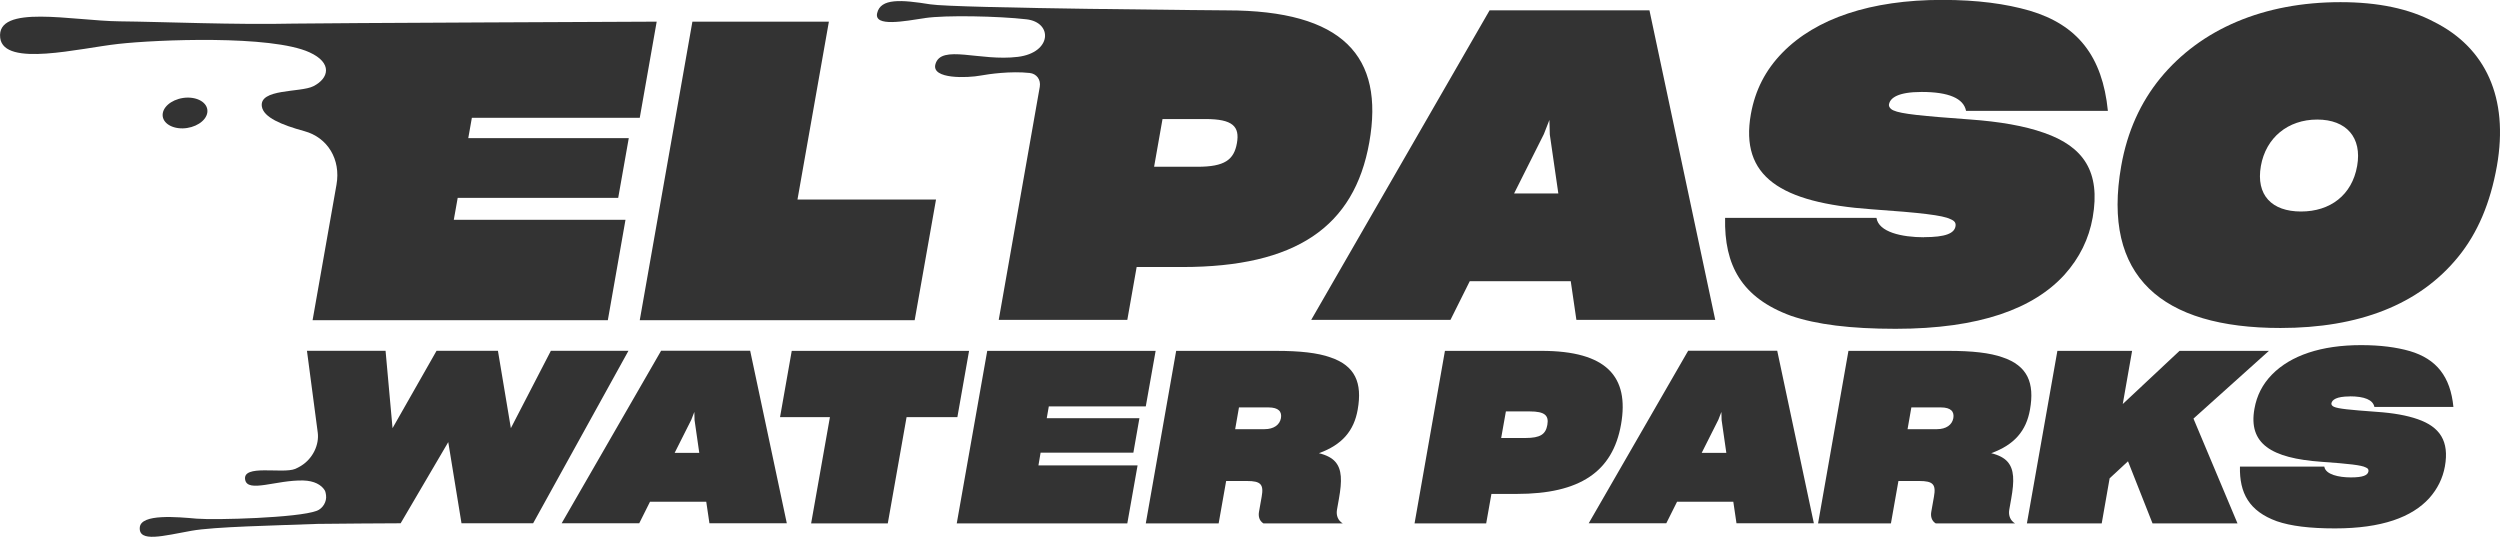 <?xml version="1.0" encoding="UTF-8"?><svg id="Layer_2" xmlns="http://www.w3.org/2000/svg" viewBox="0 0 243.61 52.31"><defs><style>.cls-1{fill:#333;stroke-width:0px;}</style></defs><g id="Art"><polygon class="cls-1" points="89.13 31.2 91.21 19.44 77.71 19.44 80.77 2.11 67.47 2.11 62.34 31.2 89.13 31.2"/><path class="cls-1" d="M222.22,31.96c7.62,0,13.51-2.26,17.3-6.91,1.92-2.35,3.15-5.28,3.79-8.88,1.17-6.66-1.11-11.52-6.11-14.03-2.45-1.3-5.48-1.93-9.13-1.93-7.46,0-13.61,2.6-17.56,7.41-1.92,2.35-3.22,5.19-3.81,8.55-1.9,10.77,3.92,15.79,15.52,15.79ZM220.31,16.17c.49-2.76,2.64-4.52,5.49-4.52s4.38,1.76,3.89,4.52c-.5,2.85-2.63,4.44-5.47,4.44s-4.41-1.59-3.91-4.44Z"/><path class="cls-1" d="M141.34,31.17l1.88-3.77h9.84l.55,3.77h13.53l-6.41-30.16h-15.58l-17.38,30.16h13.57ZM150.44,13.07l.54-1.38.04,1.42.83,5.74h-4.31l2.9-5.78Z"/><path class="cls-1" d="M20.2,10.98c.13-.83-.73-1.48-1.93-1.47-1.2.02-2.28.7-2.41,1.53-.13.83.73,1.48,1.93,1.47,1.2-.02,2.28-.7,2.41-1.53Z"/><path class="cls-1" d="M187.5,23.12c-2.18,0-4.44-.5-4.65-1.89h-14.75c-.1,4.61,1.6,7.79,6.44,9.55,2.45.84,5.77,1.26,10.17,1.26,8.21,0,13.46-1.97,16.47-5.28,1.46-1.63,2.37-3.48,2.74-5.57.78-4.44-.88-6.91-4.75-8.25-1.89-.67-4.29-1.09-7.23-1.3-4.68-.34-6.69-.54-7.43-.88-.31-.13-.48-.38-.44-.59.11-.63.88-1.21,3.19-1.21,2.64,0,4.08.63,4.32,1.84h13.82c-.53-5.32-2.96-8.38-7.62-9.76-2.31-.67-5.09-1.05-8.53-1.05-6.95,0-12.3,1.8-15.57,5.15-1.64,1.68-2.65,3.64-3.07,5.99-1.07,6.07,2.88,8.63,11.73,9.26,4.84.34,6.98.59,7.71.96.43.17.56.38.5.71-.12.67-.94,1.05-3.08,1.05Z"/><path class="cls-1" d="M11.53,4.28c3.75-.42,14.91-.88,18.63.82,2.26,1.03,1.9,2.53.38,3.3-1.26.64-5.33.21-5.02,2,.18,1.03,1.87,1.76,4.14,2.38,2.27.62,3.56,2.75,3.13,5.21l-2.33,13.21h28.77l1.72-9.78h-16.73l.38-2.14h15.64l1.03-5.82h-15.64l.35-1.98h16.36l1.65-9.37s-33.05.14-35.37.19c-5.64.13-12.89-.18-16.94-.22C7.11,2.04-.4.36.02,3.7c.36,2.87,7.76.99,11.51.58Z"/><path class="cls-1" d="M90.13,1.76c2.01-.3,7.18-.19,9.88.12,2.6.29,2.5,3.25-.82,3.66-3.71.46-7.49-1.26-8.04.72-.41,1.48,3.15,1.34,4.42,1.1.76-.14,2.9-.45,4.76-.25.68.07,1.11.65.99,1.35l-4,22.71h12.53l.91-5.15h4.44c11.06,0,16.77-3.9,18.23-12.15,1.48-8.38-2.55-12.86-13.9-12.86,0,0-26.49-.2-28.89-.59-2.81-.45-4.84-.61-5.17.87-.3,1.36,2.67.77,4.68.47ZM113.28,11.6h4.19c2.64,0,3.35.71,3.06,2.35-.29,1.63-1.2,2.3-3.84,2.3h-4.23l.82-4.65Z"/><polygon class="cls-1" points="86.51 51 88.34 40.65 93.29 40.65 94.43 34.19 77.15 34.19 76.01 40.65 80.87 40.65 79.04 51 86.51 51"/><path class="cls-1" d="M163.41,48.89h5.49l.31,2.1h7.54l-3.57-16.81h-8.68l-9.69,16.81h7.56l1.05-2.1ZM167.44,40.91l.3-.77.02.79.46,3.2h-2.4l1.62-3.22Z"/><path class="cls-1" d="M63.33,48.89h5.49l.31,2.1h7.54l-3.57-16.81h-8.68l-9.69,16.81h7.56l1.05-2.1ZM67.36,40.91l.3-.77.02.79.46,3.2h-2.4l1.62-3.22Z"/><path class="cls-1" d="M13.62,51.4c-.11,1.48,2.27.82,5.04.32,2.23-.4,8.15-.51,12.3-.67.4-.02,8.08-.06,8.08-.06l4.64-7.91,1.29,7.91h6.98l9.29-16.81h-7.56l-3.9,7.54-1.26-7.54h-5.98l-4.29,7.54-.68-7.54h-7.66l1.05,7.96c.16,1.19-.47,2.54-1.62,3.25-.19.12-.39.22-.57.3-1.24.51-5.19-.49-4.88,1.07.26,1.28,3.04,0,5.66.06,1.08.03,1.76.43,2.08.94.07.11.1.24.12.37l.02.14c.08.59-.29,1.27-.91,1.51,0,0-.01,0-.02,0-1.76.68-9.82.91-11.67.76-1.85-.16-5.45-.51-5.55.86Z"/><path class="cls-1" d="M228.96,38.62c1.47,0,2.27.35,2.41,1.03h7.7c-.29-2.96-1.65-4.67-4.25-5.44-1.29-.37-2.84-.58-4.75-.58-3.87,0-6.85,1-8.68,2.87-.91.93-1.48,2.03-1.71,3.34-.6,3.38,1.6,4.81,6.54,5.16,2.7.19,3.89.33,4.29.54.24.09.31.21.28.4-.07.37-.52.58-1.71.58s-2.47-.28-2.59-1.05h-8.22c-.06,2.57.89,4.34,3.59,5.32,1.36.47,3.21.7,5.67.7,4.58,0,7.5-1.1,9.18-2.94.81-.91,1.32-1.94,1.53-3.1.44-2.47-.49-3.85-2.64-4.6-1.05-.37-2.39-.61-4.03-.72-2.61-.19-3.73-.3-4.14-.49-.17-.07-.27-.21-.25-.33.06-.35.49-.68,1.78-.68Z"/><polygon class="cls-1" points="200.48 34.19 197.51 51 204.8 51 205.57 46.61 207.36 44.95 209.75 51 218.03 51 213.74 40.79 221.09 34.19 212.38 34.19 206.85 39.37 207.76 34.19 200.48 34.19"/><path class="cls-1" d="M150.21,34.19h-9.41l-2.96,16.81h6.98l.51-2.87h2.47c6.16,0,9.35-2.17,10.16-6.77.82-4.67-1.42-7.17-7.75-7.17ZM150.78,41.4c-.16.91-.67,1.28-2.14,1.28h-2.36l.46-2.59h2.33c1.47,0,1.87.4,1.71,1.31Z"/><polygon class="cls-1" points="111.65 39.6 112.61 34.19 96.2 34.19 93.23 51 109.85 51 110.85 45.35 101.19 45.35 101.4 44.11 110.44 44.11 111.03 40.75 102 40.75 102.2 39.6 111.65 39.6"/><path class="cls-1" d="M195.14,34.82c-1.23-.44-2.97-.63-5.26-.63h-9.76l-2.96,16.81h7.1l.73-4.13h2.03c1.35,0,1.65.33,1.43,1.54l-.26,1.47c-.07.4.01.86.43,1.12h7.73c-.44-.26-.66-.75-.56-1.33l.19-1.07c.31-1.75.3-2.87-.37-3.62-.31-.35-.82-.63-1.58-.82,2.27-.82,3.42-2.19,3.78-4.25.46-2.59-.23-4.27-2.67-5.09ZM190.34,40.75c-.12.65-.7,1.07-1.59,1.07h-2.87l.37-2.12h2.87c1,0,1.33.42,1.22,1.05Z"/><path class="cls-1" d="M132.3,39.91c.46-2.59-.23-4.27-2.67-5.09-1.23-.44-2.97-.63-5.26-.63h-9.76l-2.96,16.81h7.1l.73-4.13h2.03c1.35,0,1.65.33,1.43,1.54l-.26,1.47c-.07.4.01.86.43,1.12h7.73c-.44-.26-.66-.75-.56-1.33l.19-1.07c.31-1.75.3-2.87-.37-3.62-.31-.35-.82-.63-1.58-.82,2.27-.82,3.42-2.19,3.78-4.25ZM124.82,40.75c-.12.65-.7,1.07-1.59,1.07h-2.87l.37-2.12h2.87c1,0,1.33.42,1.22,1.05Z"/></g></svg>